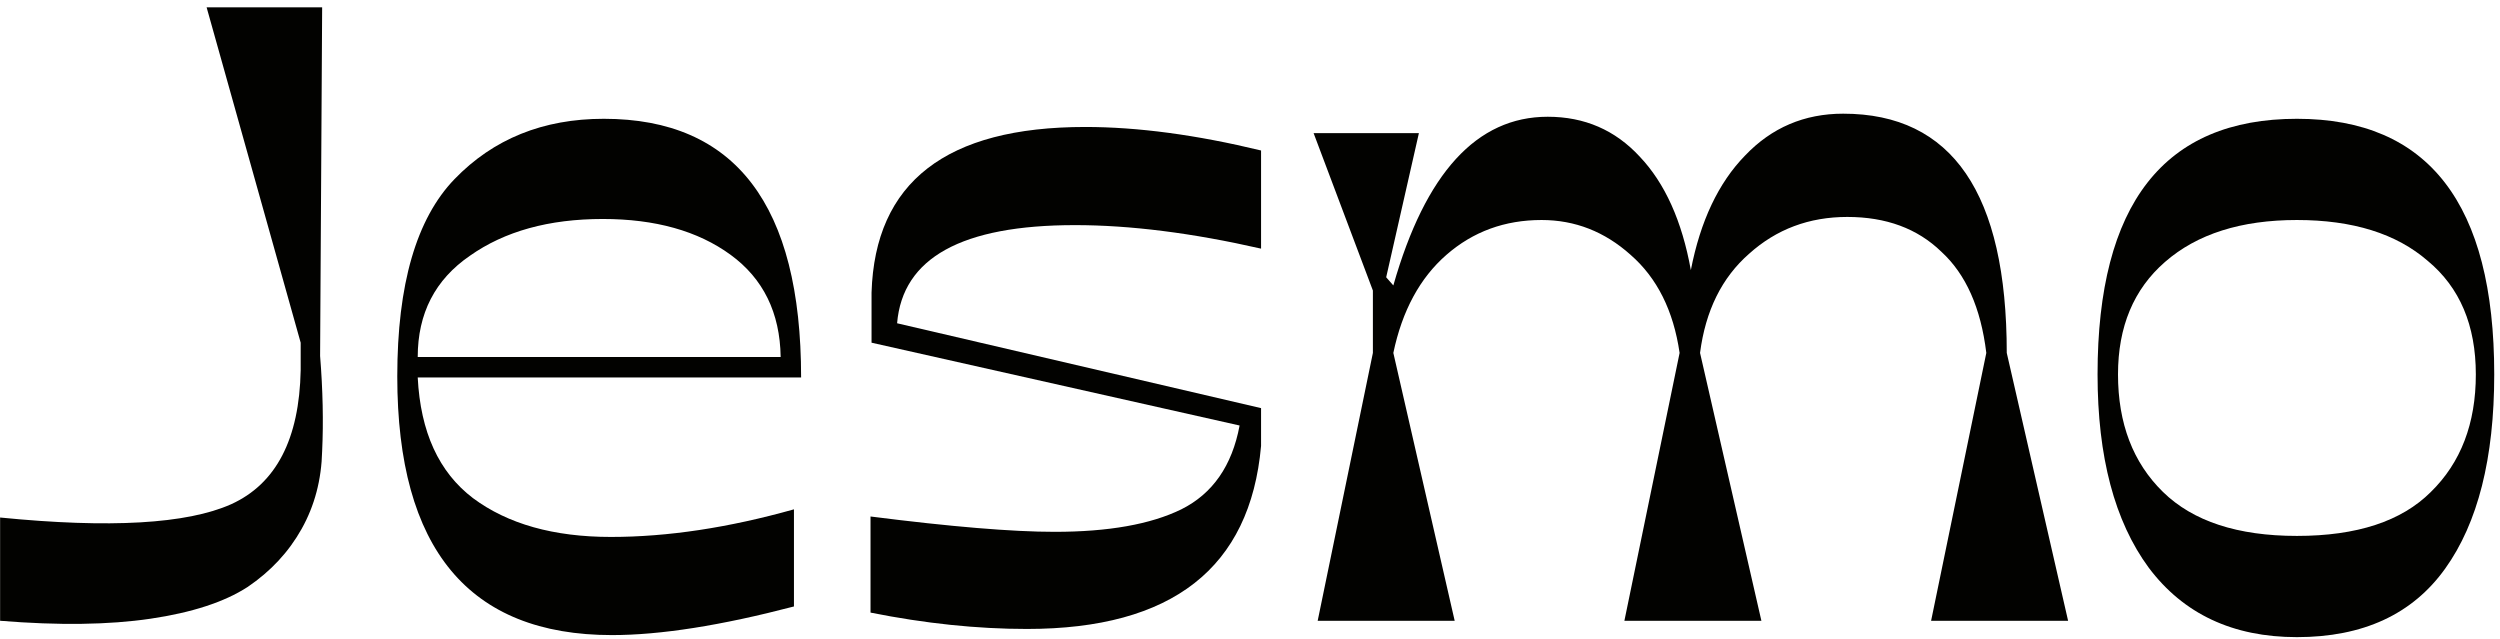 <?xml version="1.0" encoding="UTF-8"?> <svg xmlns="http://www.w3.org/2000/svg" width="313" height="80" viewBox="0 0 313 80" fill="none"> <path d="M0.013 77.721V64.793C13.752 66.159 23.395 65.604 28.941 63.129C34.573 60.569 37.475 54.98 37.645 46.361V42.905L25.869 0.921H40.333L40.077 44.569C40.419 48.836 40.504 52.804 40.333 56.473C40.248 60.057 39.395 63.3 37.773 66.201C36.152 69.103 33.891 71.534 30.989 73.497C28.088 75.374 24.035 76.697 18.829 77.465C13.624 78.233 7.352 78.319 0.013 77.721Z" fill="#020200"></path> <path d="M76.619 79.513C58.699 79.513 49.739 68.719 49.739 47.129C49.739 35.609 52.129 27.375 56.907 22.425C61.771 17.39 68.001 14.873 75.595 14.873C92.065 14.873 100.299 25.668 100.299 47.257H52.299C52.641 54.084 54.945 59.118 59.211 62.361C63.563 65.604 69.323 67.225 76.491 67.225C83.574 67.225 91.211 66.073 99.403 63.769V75.929C90.273 78.319 82.678 79.513 76.619 79.513ZM52.299 44.697H97.739C97.654 39.151 95.563 34.884 91.467 31.897C87.371 28.91 82.038 27.417 75.467 27.417C68.726 27.417 63.179 28.953 58.827 32.025C54.475 35.012 52.299 39.236 52.299 44.697Z" fill="#020200"></path> <path d="M128.573 78.745C122.344 78.745 115.816 78.062 108.989 76.697V64.665C119.059 65.945 126.739 66.585 132.029 66.585C138.771 66.585 144.061 65.647 147.901 63.769C151.827 61.806 154.259 58.308 155.197 53.273L109.117 42.905V36.633C109.544 22.809 118.461 15.897 135.869 15.897C142.44 15.897 149.779 16.878 157.885 18.841V31.129C149.267 29.166 141.501 28.185 134.589 28.185C120.424 28.185 113 32.281 112.317 40.473L157.885 51.097V55.833C156.52 71.108 146.749 78.745 128.573 78.745Z" fill="#020200"></path> <path d="M182.126 77.721H164.974L171.886 44.185V36.377L164.462 16.665H177.646L173.55 34.713L174.446 35.737C178.457 21.657 184.9 14.617 193.774 14.617C198.382 14.617 202.222 16.281 205.294 19.609C208.452 22.937 210.585 27.673 211.694 33.817C212.889 27.673 215.15 22.895 218.478 19.481C221.806 15.982 225.902 14.233 230.766 14.233C244.42 14.233 251.246 24.217 251.246 44.185L258.926 77.721H241.774L248.686 44.185C248.004 38.553 246.126 34.329 243.054 31.513C240.068 28.612 236.142 27.161 231.278 27.161C226.5 27.161 222.404 28.697 218.99 31.769C215.577 34.756 213.529 38.895 212.846 44.185L220.526 77.721H203.374L210.286 44.185C209.518 38.895 207.47 34.798 204.142 31.897C200.9 28.996 197.188 27.545 193.006 27.545C188.398 27.545 184.43 28.996 181.102 31.897C177.774 34.798 175.556 38.895 174.446 44.185L182.126 77.721Z" fill="#020200"></path> <path d="M287.574 79.769C279.553 79.769 273.366 76.868 269.014 71.065C264.748 65.263 262.614 57.199 262.614 46.873C262.614 25.54 270.934 14.873 287.574 14.873C304.044 14.873 312.278 25.54 312.278 46.873C312.278 57.369 310.23 65.476 306.134 71.193C302.038 76.91 295.852 79.769 287.574 79.769ZM287.574 67.097C295.084 67.097 300.673 65.263 304.342 61.593C308.097 57.924 309.974 53.017 309.974 46.873C309.974 40.729 307.969 35.993 303.958 32.665C300.033 29.252 294.572 27.545 287.574 27.545C280.577 27.545 275.073 29.294 271.062 32.793C267.137 36.206 265.174 40.9 265.174 46.873C265.174 53.017 267.052 57.924 270.806 61.593C274.561 65.263 280.15 67.097 287.574 67.097Z" fill="#020200"></path> </svg> 